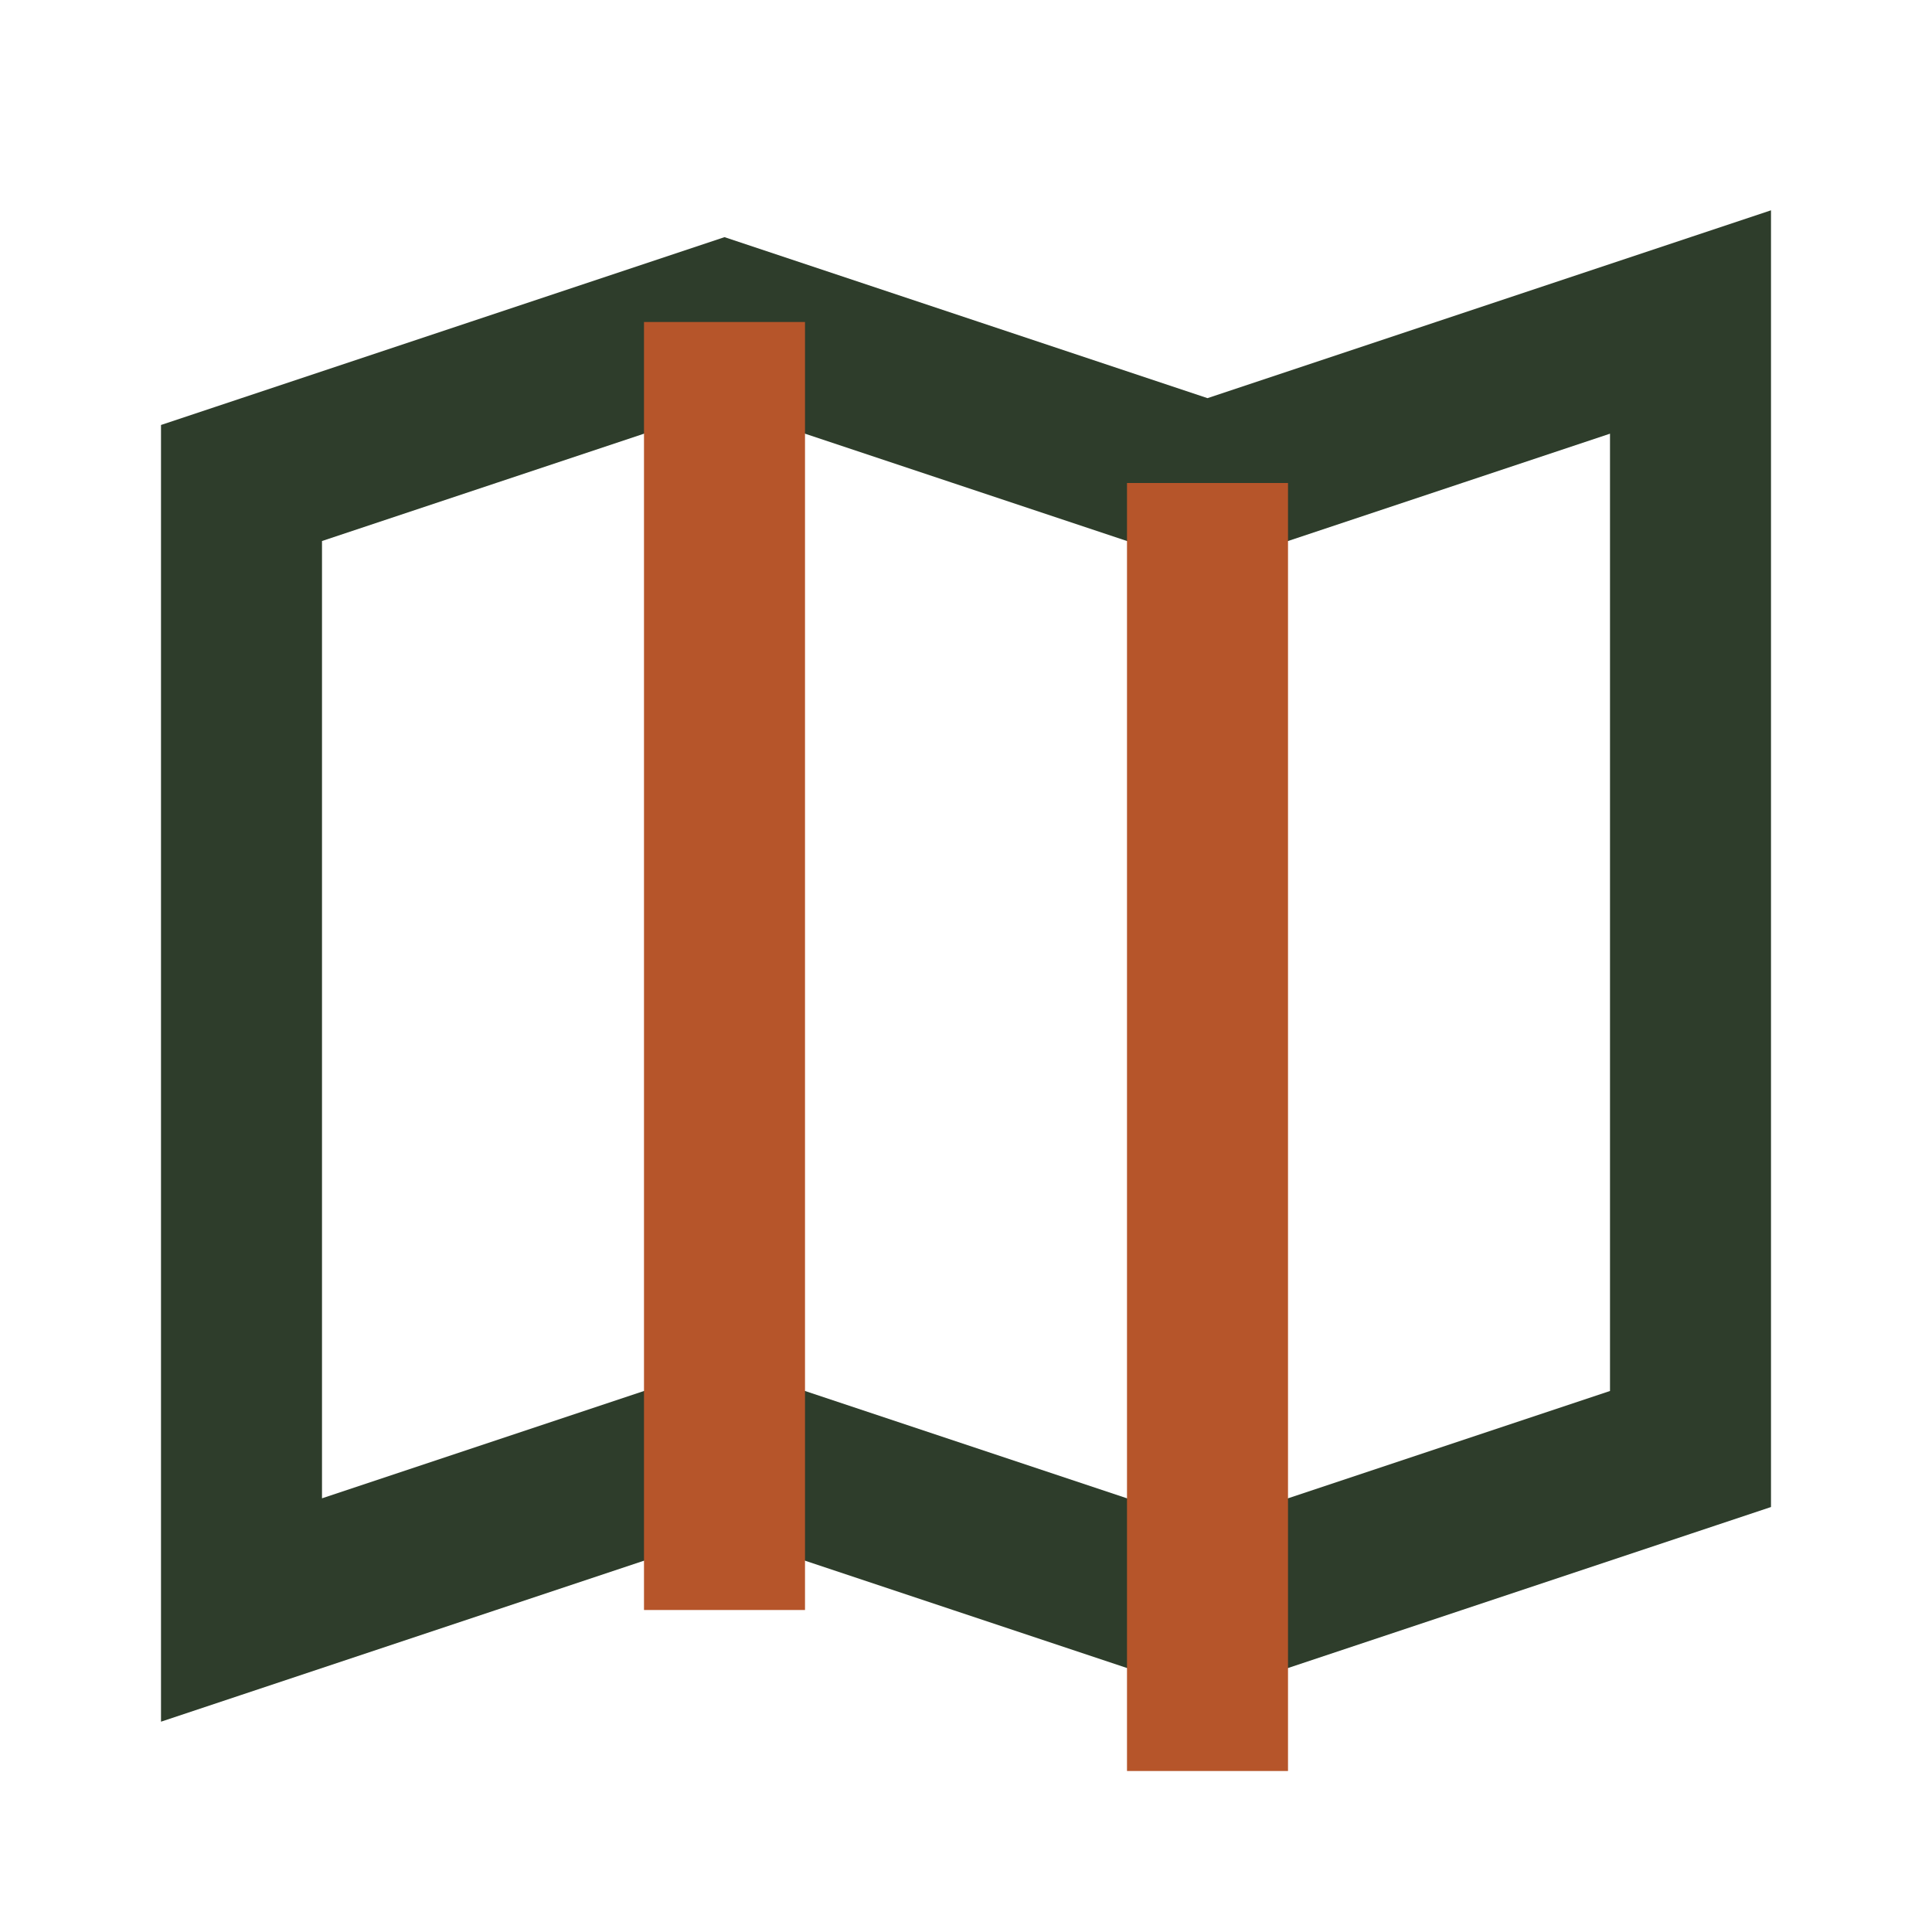 <?xml version="1.0" encoding="UTF-8"?>
<svg xmlns="http://www.w3.org/2000/svg" width="32" height="32" viewBox="0 0 24 24"><g fill="none" stroke="#2E3D2B" stroke-width="2"><path d="M3 6l6-2 6 2 6-2v14l-6 2-6-2-6 2z"/><path stroke="#B6552A" d="M9 4v16M15 6v16"/></g></svg>